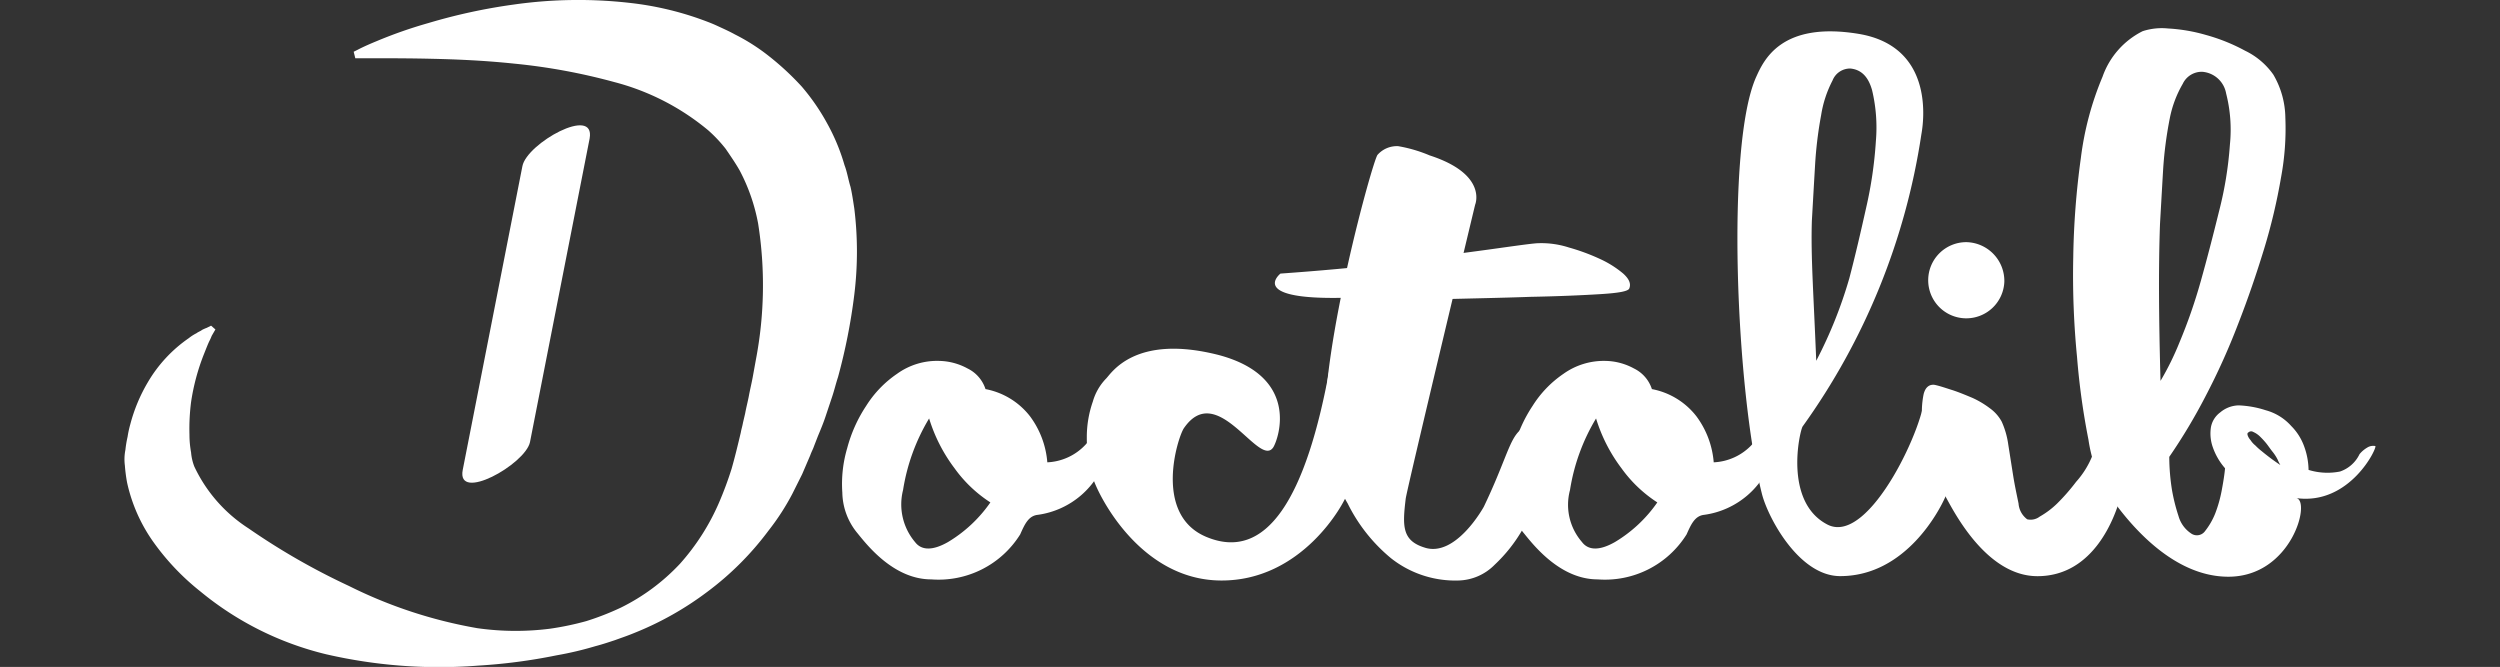 <svg xmlns="http://www.w3.org/2000/svg" xmlns:xlink="http://www.w3.org/1999/xlink" width="124.723" height="33.274" viewBox="0 0 124.723 33.274">
  <rect x="0" y="0" width="124.723" height="33.274" fill="#333333" stroke="none"/>
  <defs>
    <clipPath id="clip-path">
      <path id="Tracé_277" data-name="Tracé 277" d="M0,0H124.723l-8.83,33.274H0Z" transform="translate(-62.362)" fill="#fff" stroke="#707070" stroke-width="1"/>
    </clipPath>
  </defs>
  <g id="Groupe_de_masques_6" data-name="Groupe de masques 6" transform="translate(62.362)" clip-path="url(#clip-path)">
    <g id="Logo_Doctolib" transform="translate(-56.147 0)">
      <path id="Tracé_265" data-name="Tracé 265" d="M323.006,171.356c-.7,1.109-2.786-3.382-4.464-.947-.3.433-1.542,4.274,1.082,5.41,3.03,1.3,5.032-1.894,6.222-8.576.054-.325.027,3.625.189,3.517a.551.551,0,0,1,.541-.054.9.9,0,0,1,.433.46,1.868,1.868,0,0,1,.108.92,13.291,13.291,0,0,1-.406,1.542c-.189.6-2.3,4.41-6.33,4.382-4.112-.027-6.195-4.437-6.384-5.14a6.537,6.537,0,0,1-.3-2,5.373,5.373,0,0,1,.3-1.785,2.726,2.726,0,0,1,.649-1.136c.243-.216,1.38-2.272,5.627-1.19C324.332,167.839,323.276,170.9,323.006,171.356Z" transform="translate(-265.692 -149.049)" fill="#fff"/>
      <path id="Tracé_266" data-name="Tracé 266" d="M365.067,132.022s-3.382,14.094-3.463,14.662c-.162,1.353-.189,2.083.92,2.435,1.569.541,2.976-2.029,2.976-2.029,1.894-3.95,1.028-4.274,4.139-4.139.433.027-.92,1.677-.974,2.056a8.022,8.022,0,0,1-.352,1.244,9.365,9.365,0,0,1-.866,1.948,7.6,7.6,0,0,1-1.407,1.785,2.619,2.619,0,0,1-1.812.785,5.166,5.166,0,0,1-3.354-1.109,8.289,8.289,0,0,1-2.164-2.732,8.408,8.408,0,0,1-1.136-3.517c-.189-4.3,2.381-13.58,2.624-13.878a1.292,1.292,0,0,1,1.028-.433,7.03,7.03,0,0,1,1.569.46C365.716,130.507,365.067,132.022,365.067,132.022Z" transform="translate(-297.689 -121.808)" fill="#fff"/>
      <path id="Tracé_267" data-name="Tracé 267" d="M476.219,176.582c.27-.6.622-.757,1.109-.541s.676.7.568,1.407a7.11,7.11,0,0,1-.379,1.542c-.189.541-1.163,3.652-4.058,3.652-2.624,0-4.274-3.436-4.6-4a8.724,8.724,0,0,1-.757-1.84,8.57,8.57,0,0,1-.379-1.84,4.485,4.485,0,0,1,.054-1.38c.081-.352.271-.514.541-.487.271.054.568.162.92.271.325.108.649.243.974.379a4.569,4.569,0,0,1,.866.514,1.993,1.993,0,0,1,.6.676,4.135,4.135,0,0,1,.325,1.136l.243,1.542c.081.514.189,1,.271,1.407a1.074,1.074,0,0,0,.433.785.744.744,0,0,0,.622-.135,4.239,4.239,0,0,0,.866-.649,10.008,10.008,0,0,0,.947-1.082A4.43,4.43,0,0,0,476.219,176.582Z" transform="translate(-378.028 -153.897)" fill="#fff"/>
      <path id="Tracé_268" data-name="Tracé 268" d="M348.649,148.5c1.894-.135,3.76-.3,5.573-.514,1.813-.189.46-.108,1.921-.3s2.678-.352,3.625-.487c.974-.135,1.569-.216,1.785-.216a4.49,4.49,0,0,1,1.488.216,10.214,10.214,0,0,1,1.542.568,5.077,5.077,0,0,1,1.163.73c.3.271.406.514.3.757-.081.135-.541.216-1.434.271s-2.056.108-3.49.135c-1.461.054-3.138.081-5.059.135s3.192-.46-3.084-.135C346.729,150.016,348.649,148.5,348.649,148.5Z" transform="translate(-290.983 -134.851)" fill="#fff"/>
      <path id="Tracé_269" data-name="Tracé 269" d="M273.372,168.7a3.07,3.07,0,0,1,1.434.379,1.74,1.74,0,0,1,.893,1.028,3.672,3.672,0,0,1,2.218,1.353,4.439,4.439,0,0,1,.866,2.3,2.78,2.78,0,0,0,2.651-2.895c0-.433.487,1.271.325,2.516a4.179,4.179,0,0,1-3.463,3c-.46.054-.649.487-.866.974a4.8,4.8,0,0,1-4.437,2.245c-1.867,0-3.192-1.7-3.679-2.3a3.255,3.255,0,0,1-.758-2.029,6.291,6.291,0,0,1,.243-2.218,7.1,7.1,0,0,1,.947-2.11,5.422,5.422,0,0,1,1.542-1.6A3.41,3.41,0,0,1,273.372,168.7Zm-1.19,9.035c.325.433.893.433,1.65,0a6.847,6.847,0,0,0,2.11-1.975,6.606,6.606,0,0,1-1.785-1.7,8,8,0,0,1-1.271-2.489,9.892,9.892,0,0,0-1.3,3.571A2.911,2.911,0,0,0,272.181,177.735Z" transform="translate(-232.748 -150.695)" fill="#fff"/>
      <path id="Tracé_270" data-name="Tracé 270" d="M396.271,168.7a3.07,3.07,0,0,1,1.434.379,1.74,1.74,0,0,1,.893,1.028,3.672,3.672,0,0,1,2.218,1.353,4.439,4.439,0,0,1,.866,2.3,2.78,2.78,0,0,0,2.651-2.895c0-.433.487,1.271.325,2.516a4.179,4.179,0,0,1-3.463,3c-.46.054-.649.487-.866.974a4.8,4.8,0,0,1-4.437,2.245c-1.867,0-3.192-1.7-3.679-2.3a3.256,3.256,0,0,1-.757-2.029,6.288,6.288,0,0,1,.243-2.218,7.1,7.1,0,0,1,.947-2.11,5.423,5.423,0,0,1,1.542-1.6A3.466,3.466,0,0,1,396.271,168.7Zm-1.163,9.035c.325.433.893.433,1.65,0a6.846,6.846,0,0,0,2.11-1.975,6.607,6.607,0,0,1-1.785-1.7,8,8,0,0,1-1.271-2.489,9.892,9.892,0,0,0-1.3,3.571A2.834,2.834,0,0,0,395.108,177.735Z" transform="translate(-322.401 -150.695)" fill="#fff"/>
      <g id="Groupe_113" data-name="Groupe 113" transform="translate(80.463 1.564)">
        <path id="Tracé_271" data-name="Tracé 271" d="M444.5,128.558c-.3-.189-1.623-3.192-1.515-2.489.162,1.163-2.678,7.548-4.815,6.465-2.218-1.136-1.38-4.707-1.244-4.9a33.465,33.465,0,0,0,5.924-14.581c.162-.893.514-4.382-3.111-5-3.9-.649-4.761,1.326-5.14,2.164-1.515,3.436-1,15.663.3,20.8.3,1.163,1.84,4.085,3.9,4.085,3.3,0,4.978-3.354,5.221-3.9.27-.541.487-1.055.7-1.6C444.851,129.126,444.8,128.748,444.5,128.558Zm-7.115-11.173c.054-.947.108-1.894.162-2.813a19.812,19.812,0,0,1,.3-2.462,5.636,5.636,0,0,1,.568-1.731.94.94,0,0,1,.893-.6c.541.054.893.406,1.082,1.082a8.033,8.033,0,0,1,.189,2.543,20.6,20.6,0,0,1-.487,3.327c-.271,1.217-.541,2.381-.839,3.517a22.1,22.1,0,0,1-1.65,4.112C437.466,120.9,437.331,119.2,437.385,117.386Z" transform="translate(-433.671 -107.924)" fill="#fff"/>
      </g>
      <g id="Groupe_114" data-name="Groupe 114" transform="translate(97.21 1.415)">
        <path id="Tracé_272" data-name="Tracé 272" d="M513.606,125.763c.325-1.136.622-2.3.92-3.517a18.407,18.407,0,0,0,.541-3.327,7.373,7.373,0,0,0-.189-2.543,1.336,1.336,0,0,0-1.19-1.082,1.093,1.093,0,0,0-.974.6,5.525,5.525,0,0,0-.649,1.731,15.554,15.554,0,0,0-.325,2.462c-.054.92-.135,1.867-.162,2.813q-.122,3.409.081,7.791a13.968,13.968,0,0,0,.947-1.921A24.35,24.35,0,0,0,513.606,125.763Z" transform="translate(-507.215 -113.15)" fill="none"/>
        <path id="Tracé_273" data-name="Tracé 273" d="M510.65,128.212a.557.557,0,0,0-.406.081,1.424,1.424,0,0,0-.379.325,1.676,1.676,0,0,1-.974.866,3.2,3.2,0,0,1-1.569-.081,3.533,3.533,0,0,0-.216-1.163,2.762,2.762,0,0,0-.649-1.028,2.621,2.621,0,0,0-1.271-.785,4.945,4.945,0,0,0-1.353-.243,1.475,1.475,0,0,0-.92.352,1.18,1.18,0,0,0-.46.73,2.049,2.049,0,0,0,.081.974,3.186,3.186,0,0,0,.622,1.082c-.027.3-.081.649-.162,1.082a6.577,6.577,0,0,1-.325,1.163,3.518,3.518,0,0,1-.514.893.5.5,0,0,1-.7.108,1.542,1.542,0,0,1-.622-.866,9.114,9.114,0,0,1-.325-1.3,10.724,10.724,0,0,1-.135-1.65,28.023,28.023,0,0,0,1.813-3.03,33.692,33.692,0,0,0,1.623-3.6c.487-1.244.92-2.516,1.3-3.76a28.861,28.861,0,0,0,.839-3.544,13.293,13.293,0,0,0,.216-3,4.345,4.345,0,0,0-.6-2.137,3.66,3.66,0,0,0-1.407-1.19,9.177,9.177,0,0,0-1.948-.785,8.425,8.425,0,0,0-1.894-.325,3.086,3.086,0,0,0-1.271.135,4.031,4.031,0,0,0-2,2.272,15.3,15.3,0,0,0-1.082,4.058,40.029,40.029,0,0,0-.379,4.951,41.883,41.883,0,0,0,.189,4.978,36,36,0,0,0,.568,4.112,7.442,7.442,0,0,0,.785,2.408c.379.541,2.813,4.437,6.195,4.437,3.165,0,4.139-3.814,3.382-3.923C509.406,131.187,510.785,128.239,510.65,128.212Zm-10.74-11.064c.054-.947.108-1.894.162-2.813a19.5,19.5,0,0,1,.325-2.462,5.525,5.525,0,0,1,.649-1.731,1.044,1.044,0,0,1,.974-.6,1.311,1.311,0,0,1,1.19,1.082,7.313,7.313,0,0,1,.189,2.543,18.408,18.408,0,0,1-.541,3.327c-.3,1.217-.6,2.381-.92,3.517a26.12,26.12,0,0,1-1.055,3.03,13.967,13.967,0,0,1-.947,1.921C499.856,122.017,499.829,119.42,499.91,117.147Zm5.059,11.308a2.96,2.96,0,0,1-.3-.271,1.1,1.1,0,0,1-.243-.271.678.678,0,0,1-.135-.216c-.027-.081-.027-.135.027-.162a.2.2,0,0,1,.243-.027,1.132,1.132,0,0,1,.325.216,4.164,4.164,0,0,1,.325.352c.108.135.216.3.325.433a2.175,2.175,0,0,1,.243.379,2.419,2.419,0,0,0,.135.271A10.8,10.8,0,0,1,504.969,128.455Z" transform="translate(-495.575 -107.375)" fill="#fff"/>
      </g>
      <path id="Tracé_274" data-name="Tracé 274" d="M472.687,148.775a1.9,1.9,0,1,1-1.894-1.975A1.935,1.935,0,0,1,472.687,148.775Z" transform="translate(-378.907 -134.719)" fill="#fff"/>
      <path id="Tracé_275" data-name="Tracé 275" d="M140.58,118.9a2.127,2.127,0,0,1-.108.243c-.081.162-.162.379-.271.649a10.731,10.731,0,0,0-.649,2.408,10.52,10.52,0,0,0-.081,1.623,4.98,4.98,0,0,0,.081.893,2.44,2.44,0,0,0,.054.352,2.514,2.514,0,0,0,.108.352,7.419,7.419,0,0,0,2.705,3.084,33.991,33.991,0,0,0,5,2.868,23.193,23.193,0,0,0,6.411,2.11,13.545,13.545,0,0,0,3.625.027,14.4,14.4,0,0,0,1.813-.379,13.5,13.5,0,0,0,1.731-.676,10.224,10.224,0,0,0,2.949-2.191,11.3,11.3,0,0,0,1.948-3.057,17.749,17.749,0,0,0,.622-1.677c.162-.568.3-1.136.46-1.812.027-.162.081-.325.108-.487l.108-.46c.054-.3.135-.6.189-.893s.135-.622.189-.92l.162-.893a19.708,19.708,0,0,0,.108-6.763,9.27,9.27,0,0,0-.92-2.651c-.216-.379-.46-.73-.7-1.082a6.968,6.968,0,0,0-.866-.92,12.052,12.052,0,0,0-4.68-2.408,30,30,0,0,0-4.978-.92c-1.542-.162-2.922-.216-4.085-.243-1.136-.027-2.056-.027-2.678-.027h-1.19l-.081-.325.216-.108s.3-.162.893-.406a22.635,22.635,0,0,1,2.624-.92,28.4,28.4,0,0,1,4.247-.92,22.823,22.823,0,0,1,5.816-.081,15.591,15.591,0,0,1,3.436.785c.3.108.6.216.893.352s.6.271.893.433a9.875,9.875,0,0,1,1.731,1.109,13.7,13.7,0,0,1,1.6,1.488,10.618,10.618,0,0,1,1.271,1.84,9.971,9.971,0,0,1,.866,2.083c.135.352.189.73.3,1.082.081.352.135.73.189,1.082a17.6,17.6,0,0,1,0,4.3,29.1,29.1,0,0,1-.812,4.112c-.108.325-.189.676-.3,1l-.325.974c-.108.325-.243.649-.379.974l-.189.487c-.054.162-.135.3-.189.46l-.406.947-.487.974a11.884,11.884,0,0,1-1.19,1.84,14.881,14.881,0,0,1-3.057,3.057,15.773,15.773,0,0,1-3.652,2.056c-.325.135-.649.243-.947.352-.325.108-.649.216-.974.3a16.918,16.918,0,0,1-1.948.46,27.818,27.818,0,0,1-3.923.514,25.067,25.067,0,0,1-7.575-.568,15.609,15.609,0,0,1-6.276-3.138,12.1,12.1,0,0,1-2.3-2.408,8.085,8.085,0,0,1-1.353-3.03,7.87,7.87,0,0,1-.108-.839,2.413,2.413,0,0,1,.027-.785,5.419,5.419,0,0,1,.108-.649,5.119,5.119,0,0,1,.135-.622,8.176,8.176,0,0,1,.866-2.083,6.918,6.918,0,0,1,2.056-2.218,2.179,2.179,0,0,1,.379-.243c.108-.081.216-.108.271-.162a2.126,2.126,0,0,1,.243-.108l.216-.108.216.189Z" transform="translate(-136.234 -102.143)" fill="#fff"/>
      <g id="Groupe_115" data-name="Groupe 115" transform="translate(16.85 6.255)">
        <path id="Tracé_276" data-name="Tracé 276" d="M201.517,127.3c-1,5.059-1.975,10.09-2.976,15.149-.325,1.65,3.111-.271,3.354-1.38,1-5.059,1.975-10.09,2.976-15.149.3-1.677-3.138.243-3.354,1.38Z" transform="translate(-198.52 -125.264)" fill="#fff"/>
      </g>
    </g>
  </g>
</svg>

